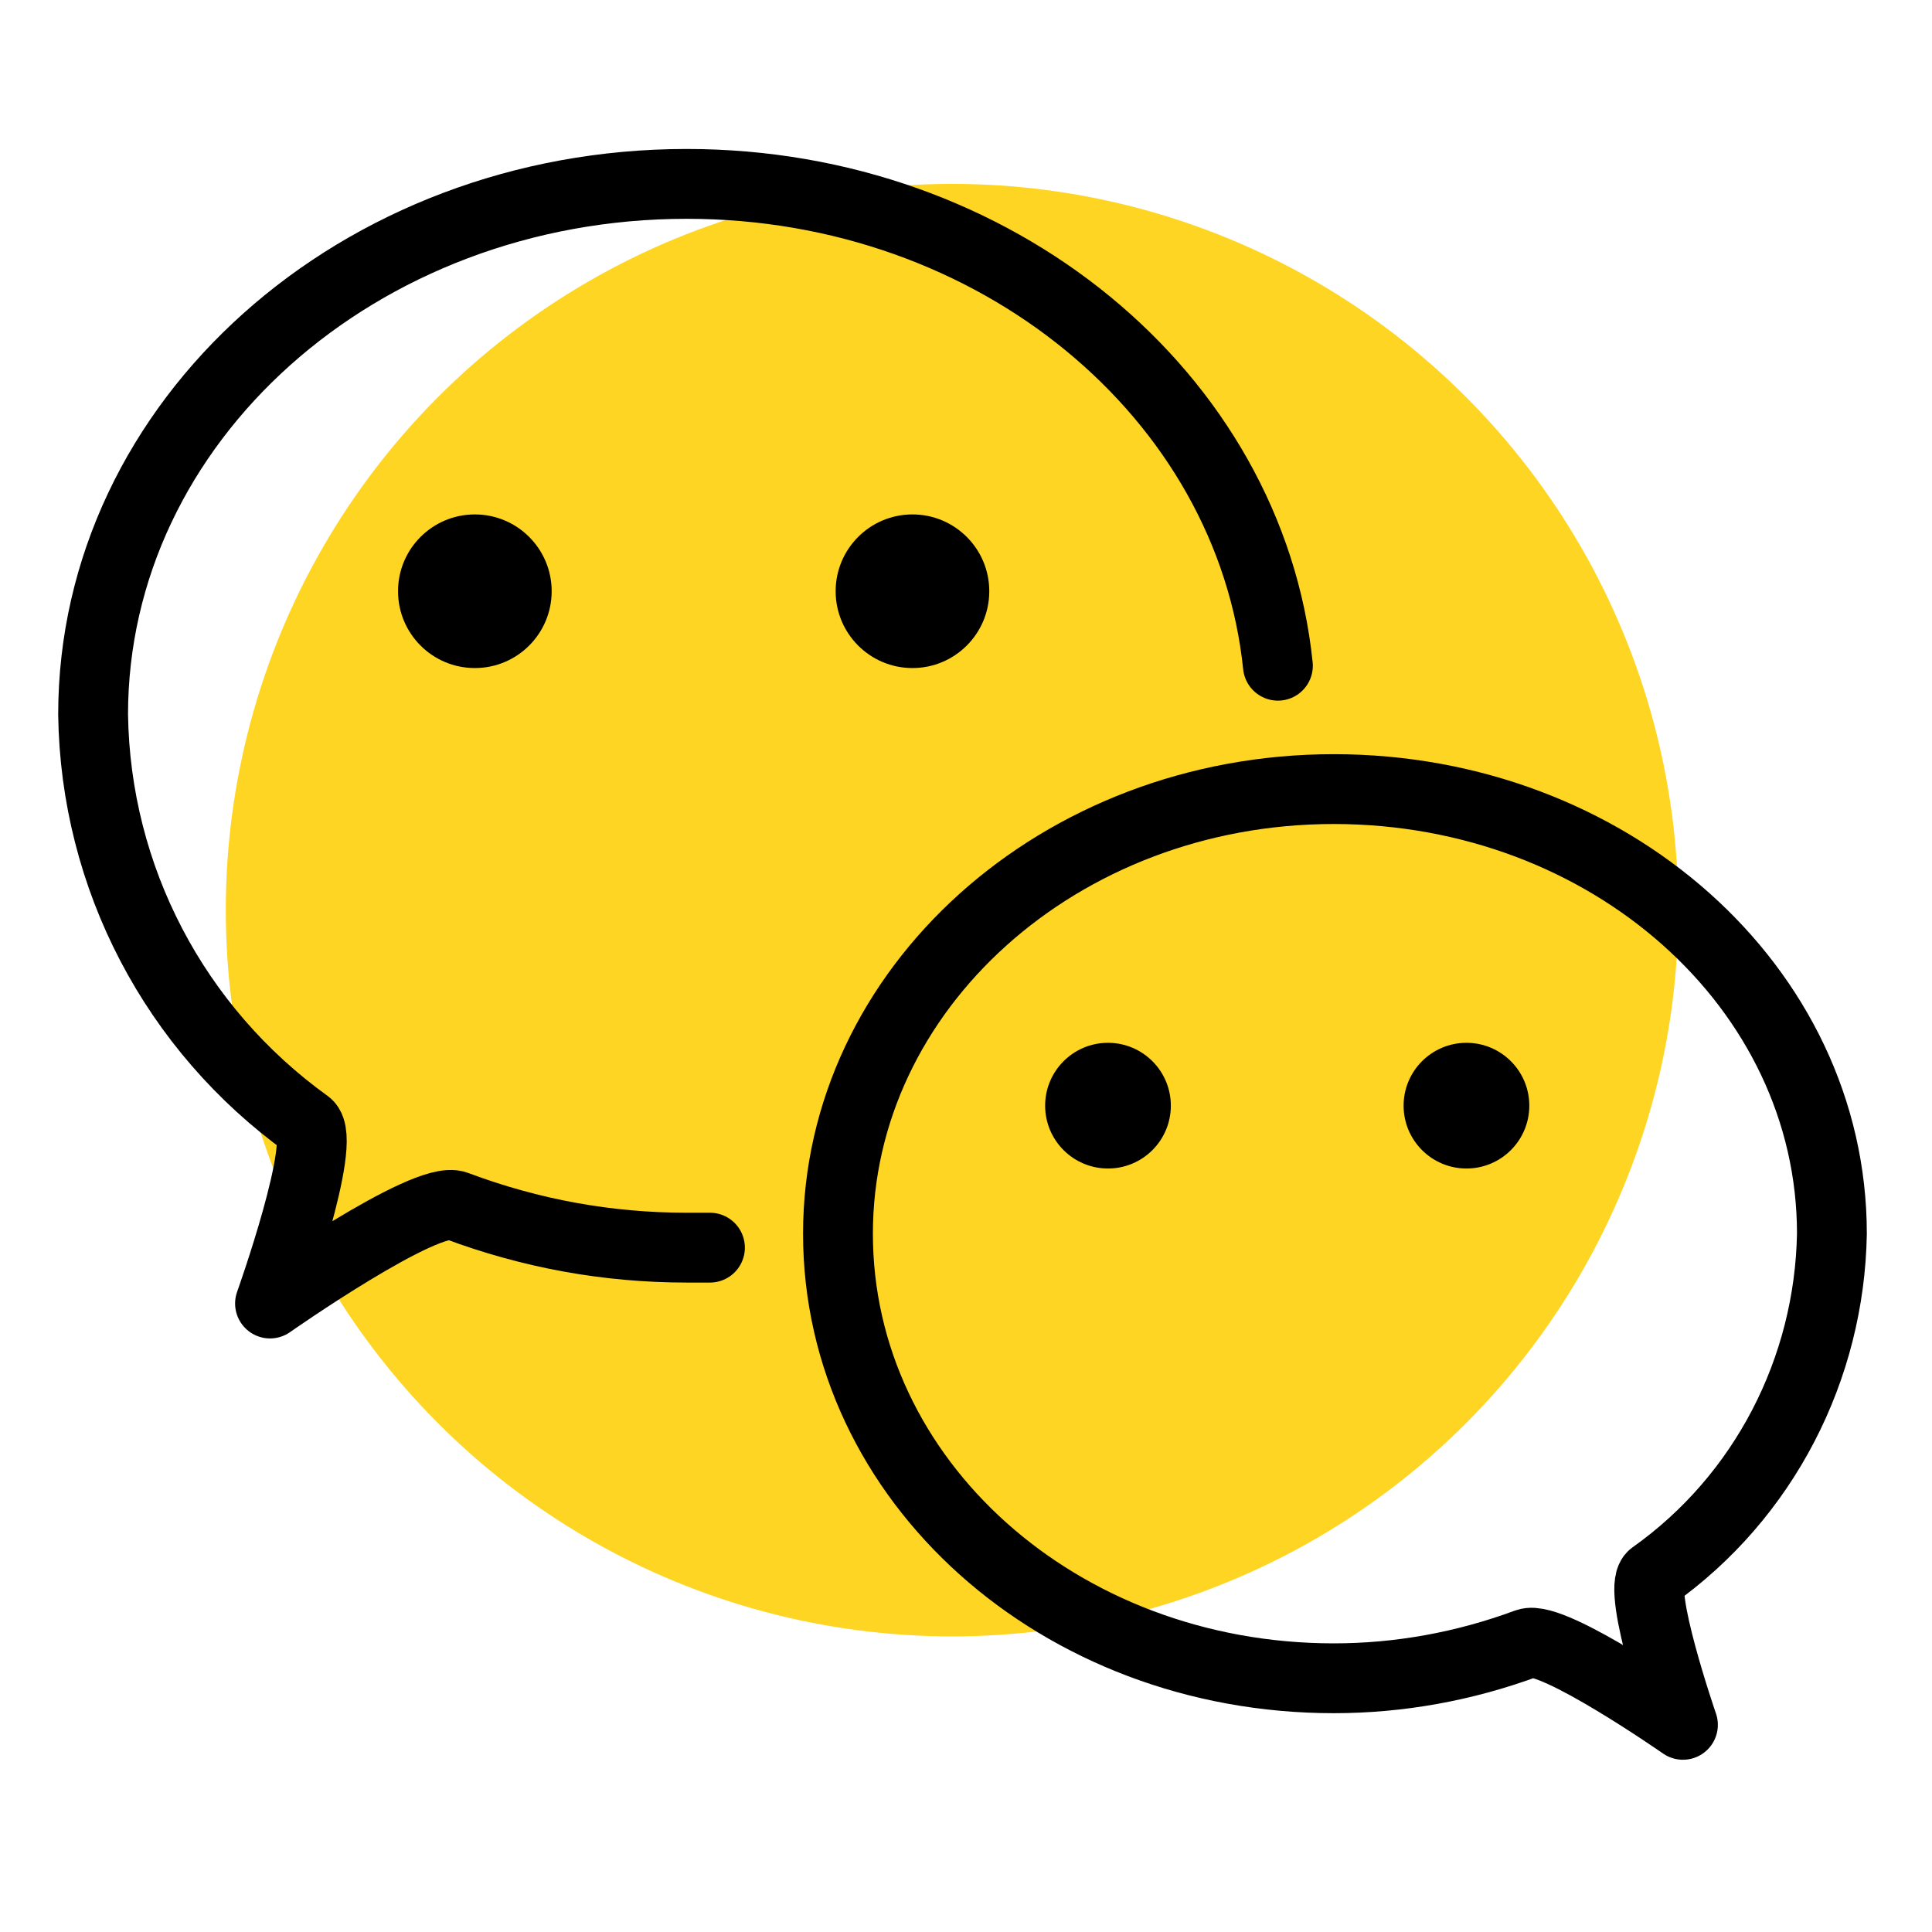 <?xml version="1.0" encoding="utf-8"?>
<!-- Generator: Adobe Illustrator 21.1.0, SVG Export Plug-In . SVG Version: 6.00 Build 0)  -->
<svg version="1.1" id="Layer_1" xmlns="http://www.w3.org/2000/svg" xmlns:xlink="http://www.w3.org/1999/xlink" x="0px" y="0px"
	 viewBox="0 0 83 83" style="enable-background:new 0 0 83 83;" xml:space="preserve">
<style type="text/css">
	.st0{fill:#FFD524;}
	.st1{fill:#FFFFFF;fill-opacity:0;}
	.st2{fill:none;stroke:#000000;stroke-width:3;stroke-linecap:round;stroke-linejoin:round;stroke-miterlimit:10;}
</style>
<circle class="st0" cx="40.9" cy="39.1" r="31.2"/>
<g transform="translate(-555 534)">
	<rect x="555" y="-534" class="st1" width="83" height="83"/>
	<g transform="translate(3346.3 2326.5)">
		<path class="st2" d="M-2712.6-2807.5c-0.1,5.8-2.9,11.3-7.7,14.7c-0.7,0.6,1.3,6.4,1.3,6.4s-5.6-3.9-6.7-3.5
			c-2.7,1-5.5,1.5-8.3,1.5c-11.8,0-21.3-8.5-21.3-19.1c0-10.5,9.5-19.1,21.3-19.1S-2712.6-2818.1-2712.6-2807.5z"/>
		<path class="st2" d="M-2736.4-2831.9c-1.2-11.6-12.1-20.7-25.4-20.7c-14.1,0-25.5,10.2-25.5,22.8c0.1,7,3.5,13.5,9.2,17.6
			c0.9,0.7-1.6,7.7-1.6,7.7s6.7-4.7,8-4.2c3.2,1.2,6.5,1.8,9.9,1.8h1"/>
		<circle cx="-2728.3" cy="-2813" r="2.7"/>
		<circle cx="-2743.7" cy="-2813" r="2.7"/>
		<circle cx="-2752.1" cy="-2835.1" r="3.3"/>
		<circle cx="-2770.9" cy="-2835.1" r="3.3"/>
	</g>
</g>
</svg>
